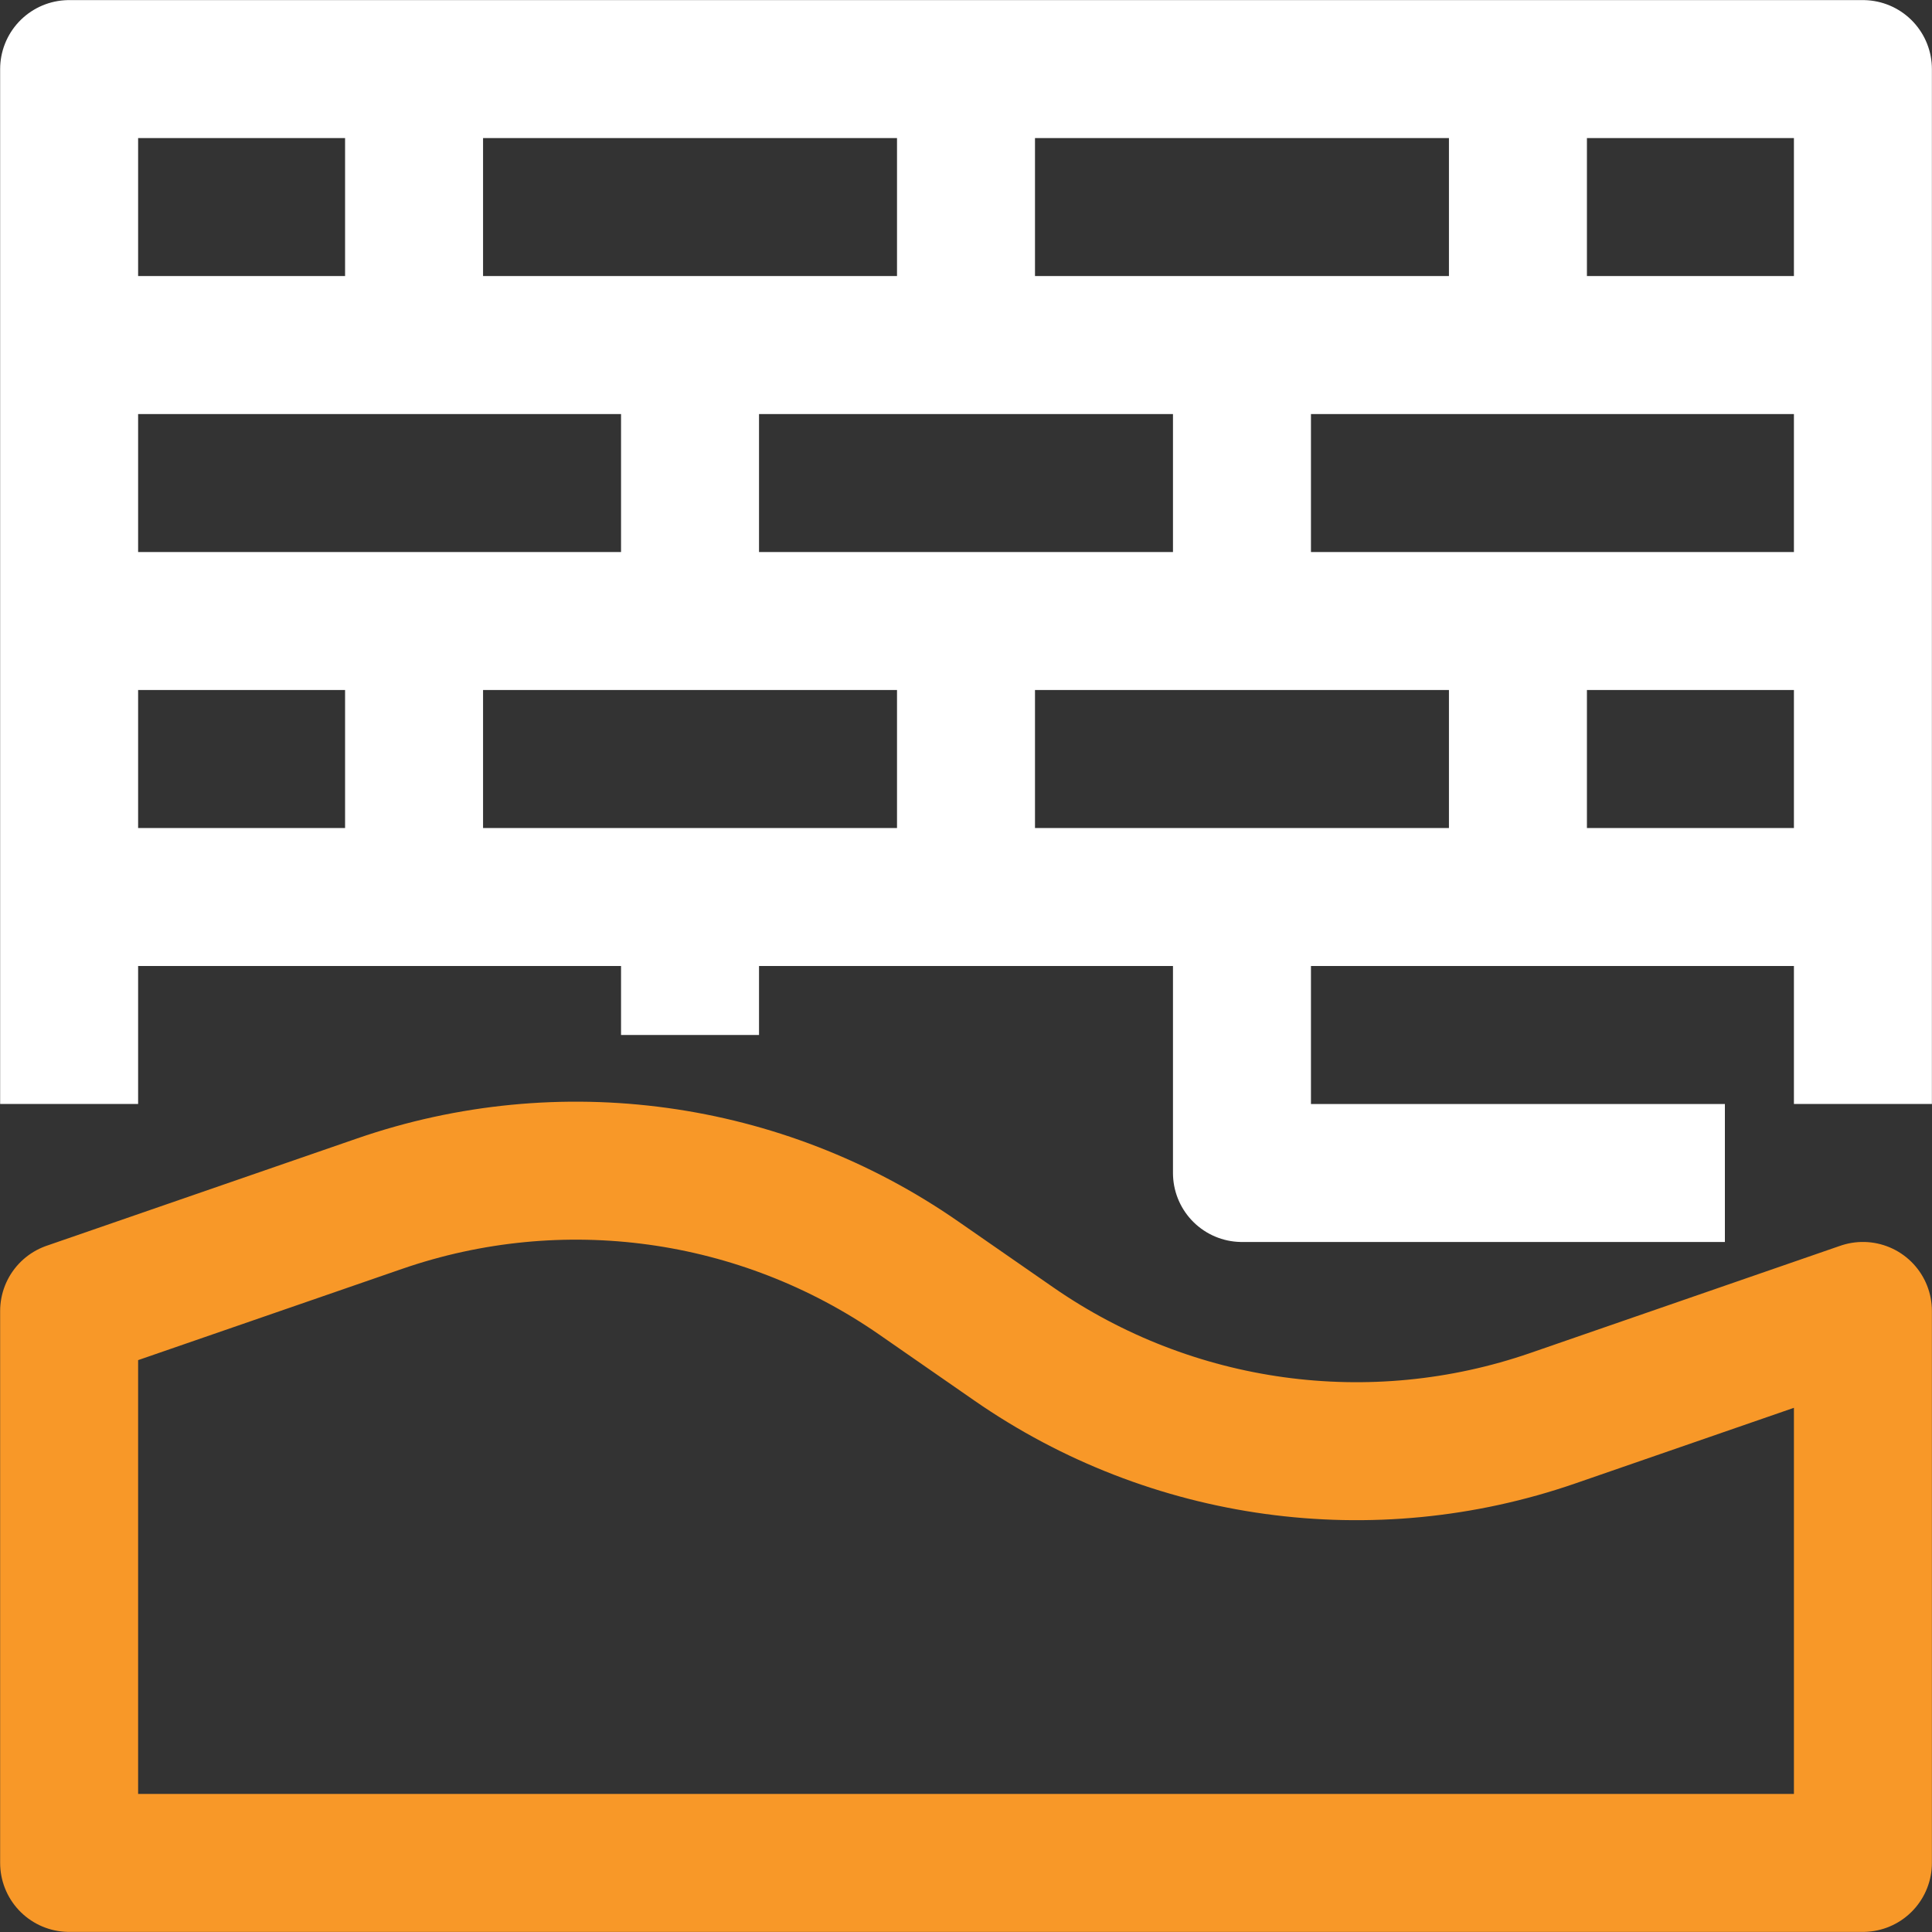 <?xml version="1.0" encoding="UTF-8"?>
<svg xmlns="http://www.w3.org/2000/svg" id="Layer_1" version="1.1" viewBox="0 0 500 500">
  <rect x="0" y="0" width="500" height="500" fill="#333333" stroke="none"/>
  <defs>
    <style>
      .st0 {
        stroke: #fff;
      }

      .st0, .st1 {
        fill: none;
        stroke-linejoin: round;
        stroke-width: 35.71px;
      }

      .st1 {
        stroke: #f89828;
      }
    </style>
  </defs>
  <polyline class="st0" points="17.89 285.71 17.89 17.88 482.12 17.88 482.12 285.71"></polyline>
  <line class="st0" x1="17.89" y1="89.3" x2="482.12" y2="89.3"></line>
  <line class="st0" x1="17.89" y1="160.72" x2="482.12" y2="160.72"></line>
  <line class="st0" x1="17.89" y1="232.15" x2="482.12" y2="232.15"></line>
  <line class="st0" x1="107.16" y1="17.88" x2="107.16" y2="89.3"></line>
  <line class="st0" x1="392.84" y1="17.88" x2="392.84" y2="89.3"></line>
  <line class="st0" x1="250" y1="17.88" x2="250" y2="89.3"></line>
  <line class="st0" x1="178.58" y1="89.3" x2="178.58" y2="160.72"></line>
  <line class="st0" x1="321.42" y1="89.3" x2="321.42" y2="160.72"></line>
  <line class="st0" x1="107.16" y1="160.72" x2="107.16" y2="232.15"></line>
  <line class="st0" x1="392.84" y1="160.72" x2="392.84" y2="232.15"></line>
  <line class="st0" x1="250" y1="160.72" x2="250" y2="232.15"></line>
  <line class="st0" x1="178.58" y1="232.15" x2="178.58" y2="267.85"></line>
  <polyline class="st0" points="321.42 232.15 321.42 303.57 446.4 303.57"></polyline>
  <path class="st1" d="M482.12,339.27l-80.22,27.75c-46.9,16.23-98.73,9.09-139.51-19.19l-24.68-17.12c-40.77-28.28-92.59-35.42-139.48-19.2l-80.34,27.77v142.84h464.23v-142.84h0Z"></path>
</svg>
